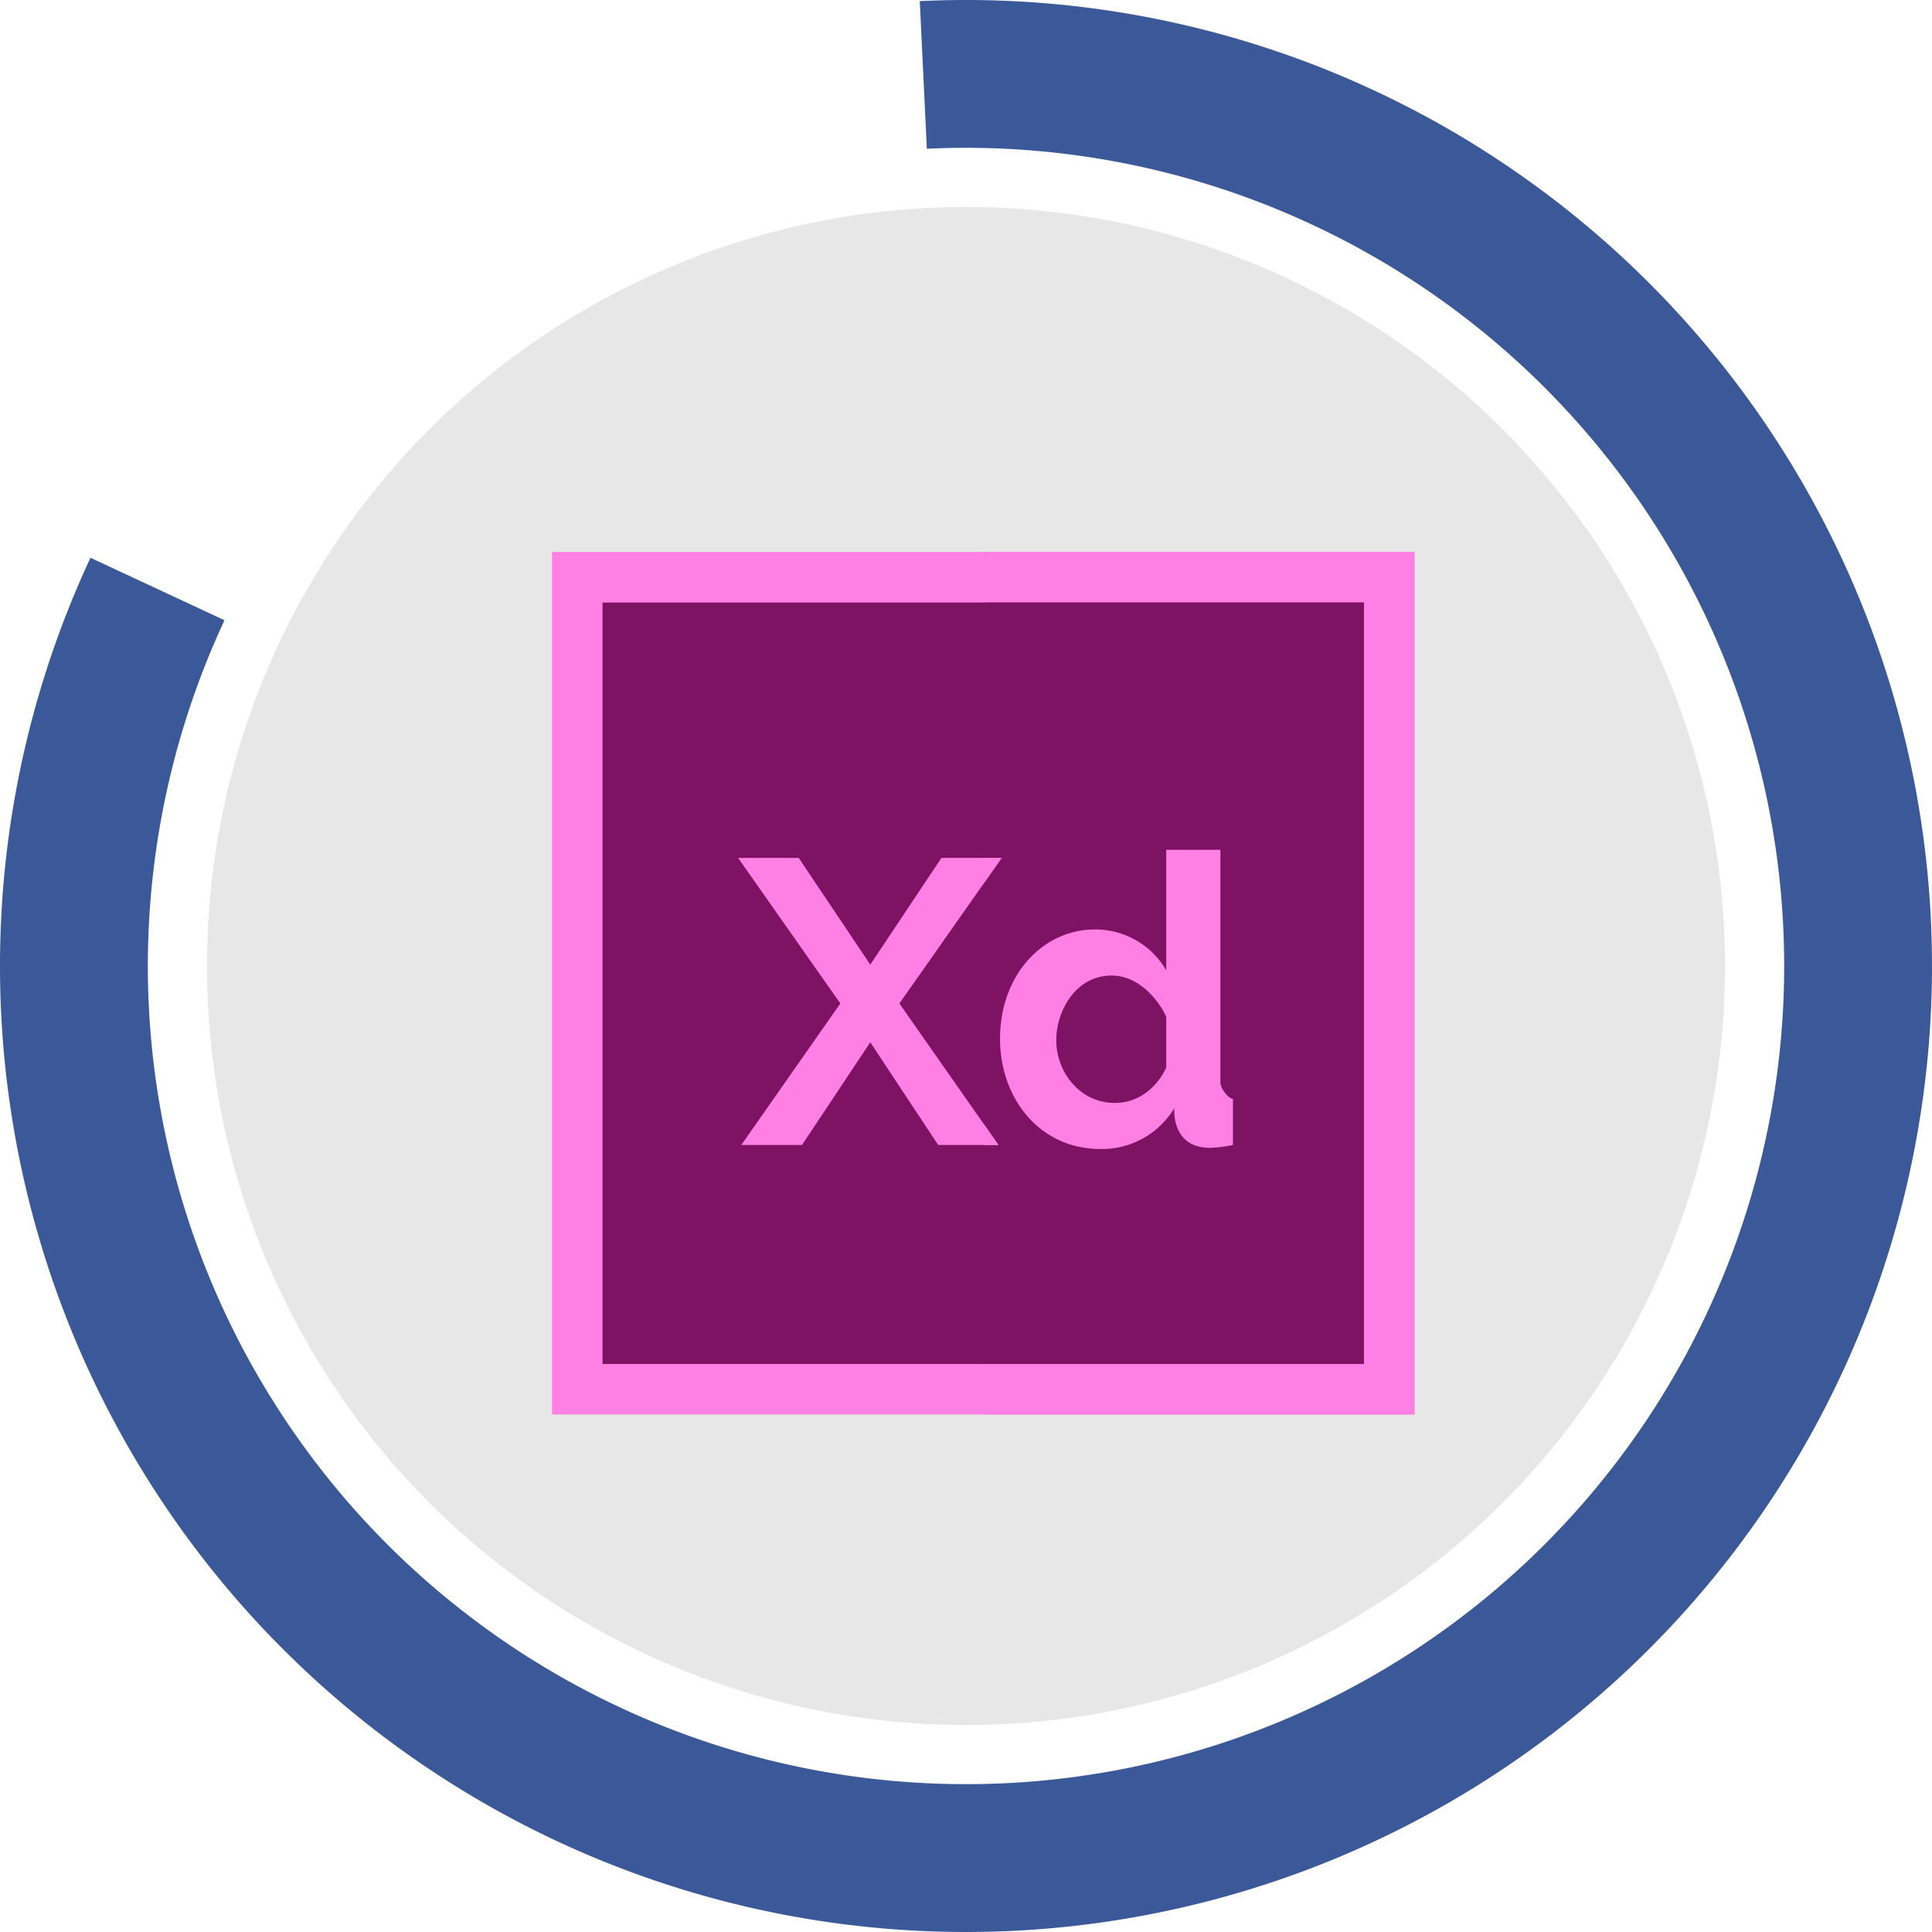 <svg width="56" height="56" fill="none" xmlns="http://www.w3.org/2000/svg"><circle cx="28" cy="28" r="22" fill="#C4C4C4" fill-opacity=".4"/><path d="M41 41H16V16h25v25z" fill="#FF80E4"/><path d="M41 41H28.5V16H41v25z" fill="#FF80E4"/><path d="M39.535 39.535h-22.07v-22.07h22.07v22.07z" fill="#7F1363"/><path d="M39.535 39.535H28.5v-22.07h11.035v22.07z" fill="#7F1363"/><path d="M23.151 24.867l2.075 3.094 2.062-3.094h1.746l-2.965 4.219 2.871 4.102h-1.746l-1.968-2.977-1.98 2.977h-1.759l2.871-4.102-2.964-4.219h1.757zm8.754 8.438c-1.803 0-2.918-1.503-2.918-3.188 0-1.91 1.286-3.176 2.743-3.176a2.38 2.38 0 012.074 1.184v-3.492h1.57v6.75c0 .164.23.46.363.469v1.335a3.57 3.57 0 01-.668.083c-1.134 0-1.031-1.149-1.031-1.149a2.454 2.454 0 01-2.133 1.184zm.41-1.336c.986 0 1.434-.883 1.489-1.032v-1.464c-.063-.172-.625-1.196-1.582-1.196-1.07 0-1.606 1.061-1.606 1.875 0 .895.658 1.817 1.7 1.817z" fill="#FF80E4"/><path d="M28.5 24.867v.76l.534-.76H28.5zm0 8.32h.44l-.44-.629v.63z" fill="#FF80E4"/><path d="M2.623 16.167A28 28 0 1026.66.032l.205 4.28A23.715 23.715 0 116.507 17.978l-3.884-1.811z" fill="#3B5999"/></svg>